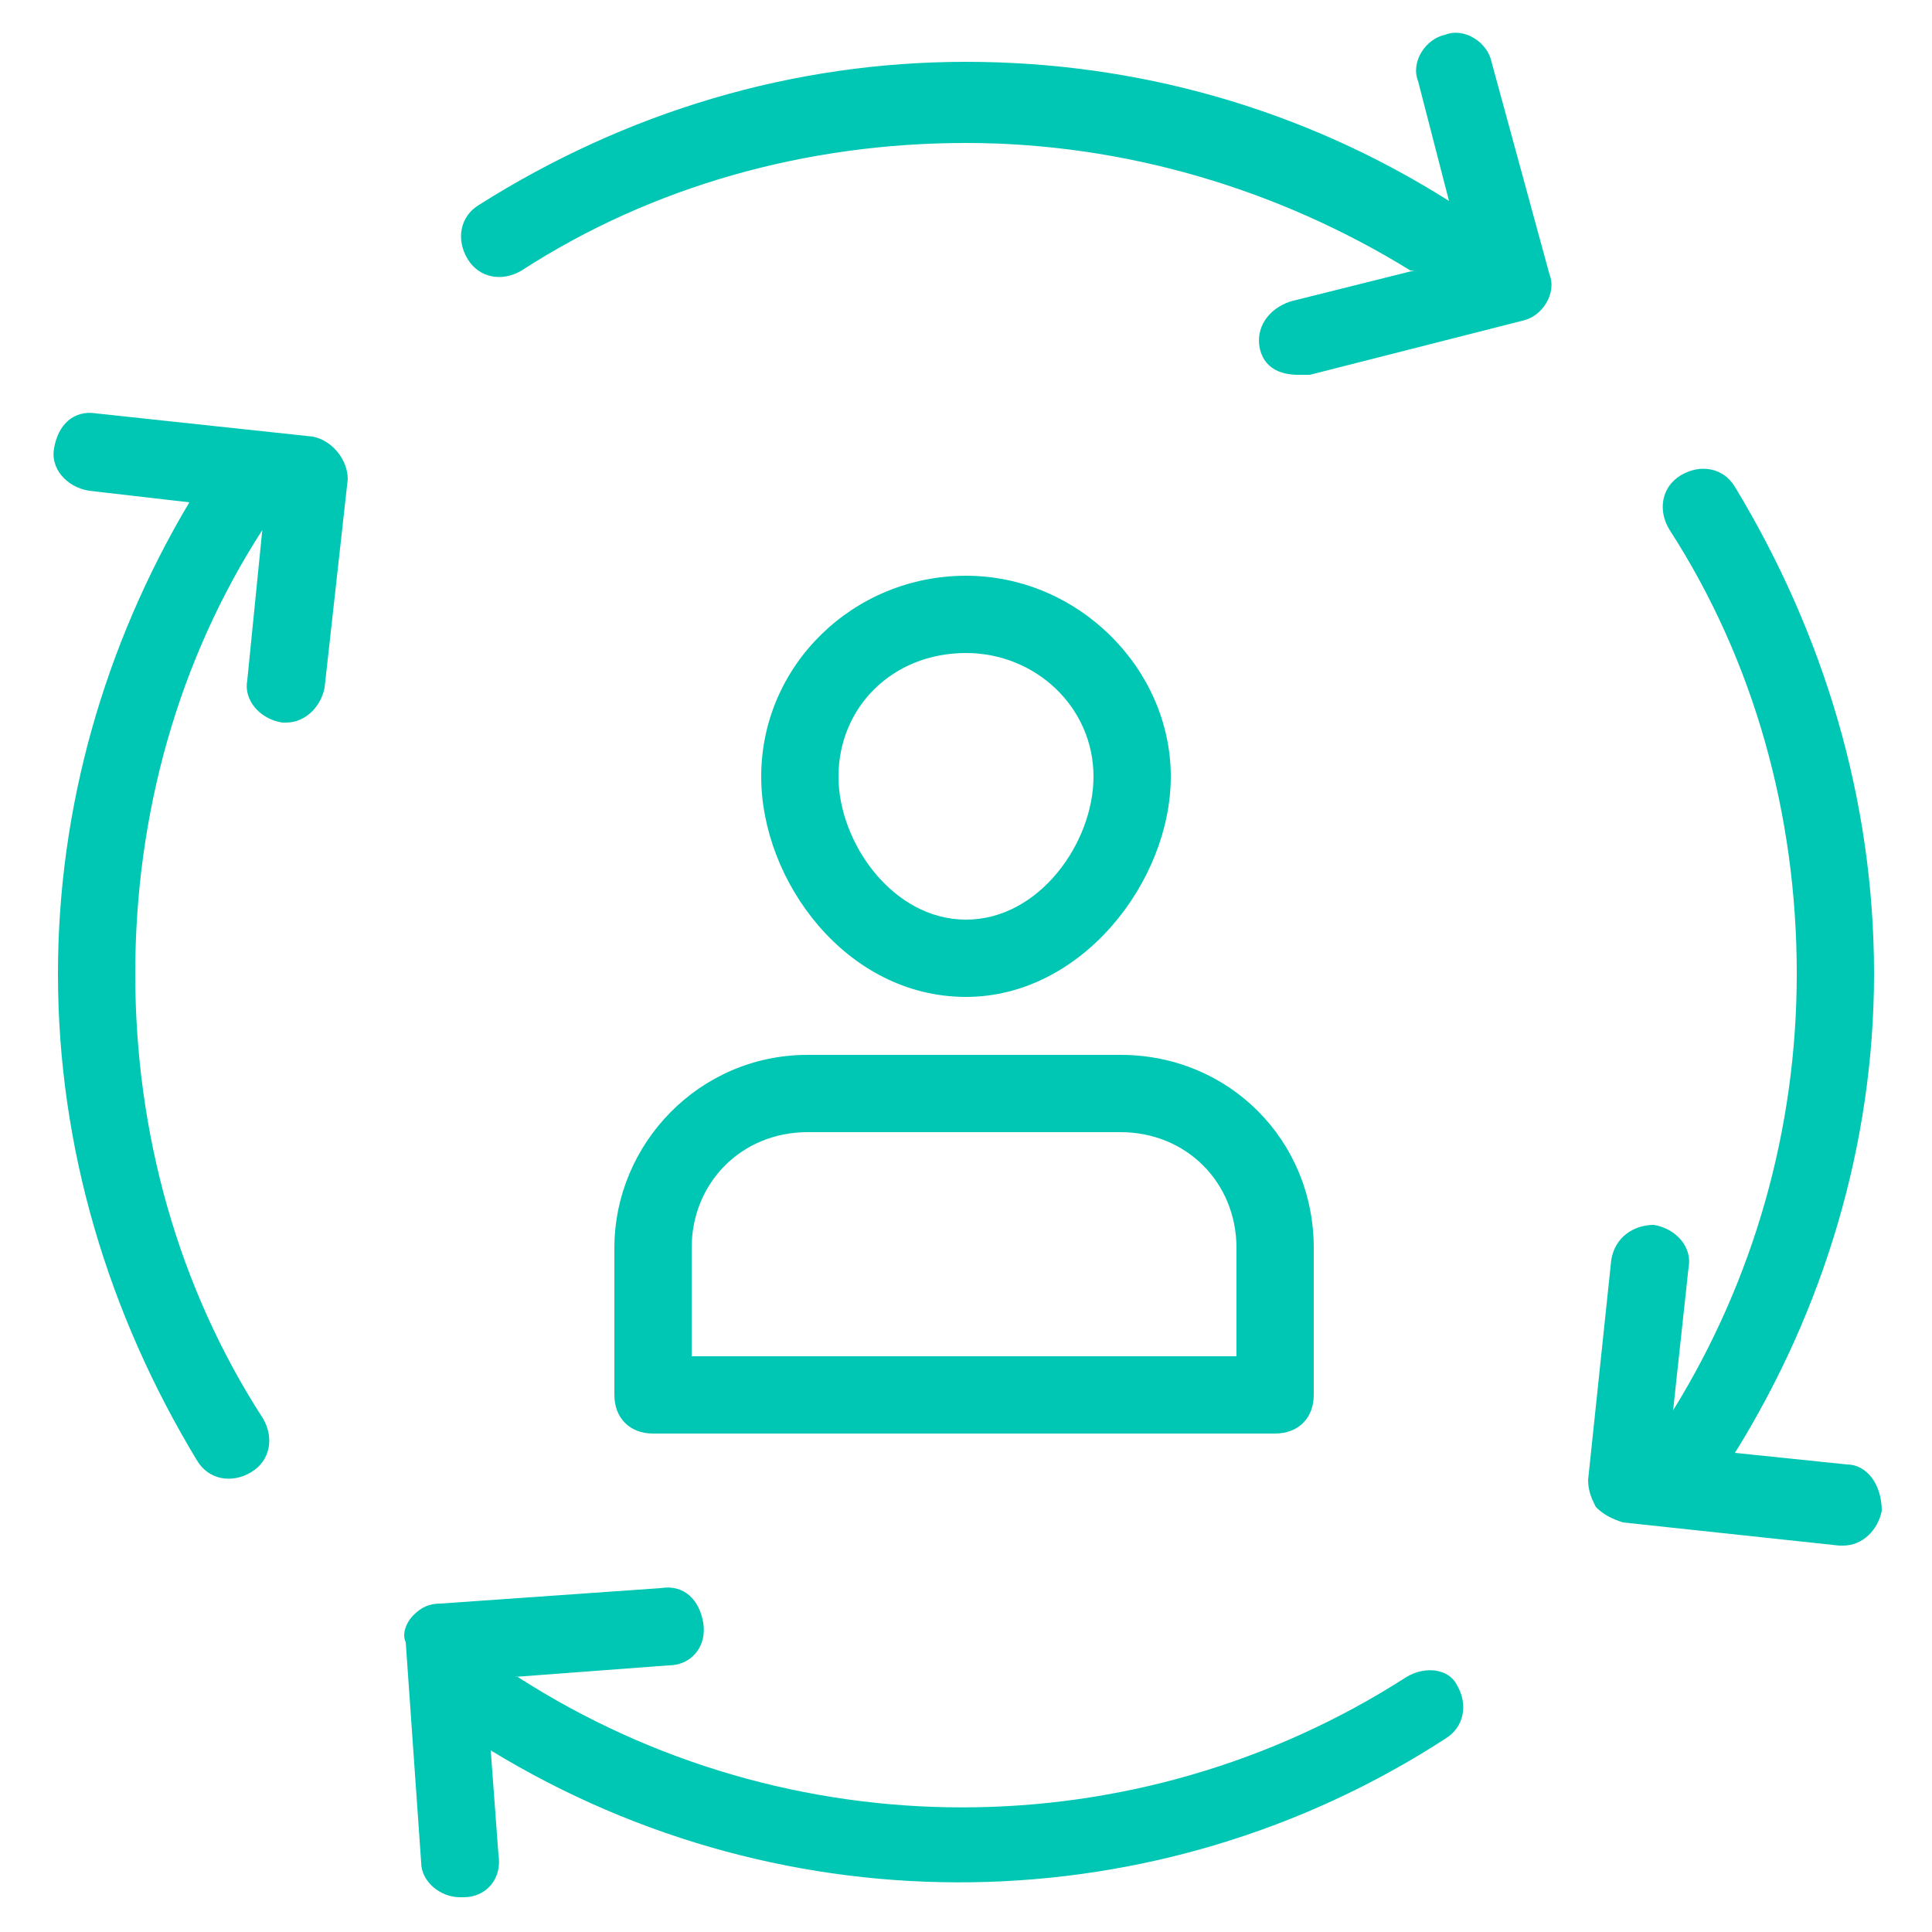 <svg width="99" height="99" viewBox="0 0 99 99" fill="none" xmlns="http://www.w3.org/2000/svg">
<path d="M31.482 63.954V71.478C31.482 72.666 32.274 73.458 33.462 73.458H65.34C66.528 73.458 67.32 72.666 67.32 71.478V63.954C67.32 58.41 62.964 54.054 57.42 54.054H41.382C35.838 54.054 31.482 58.608 31.482 63.954ZM35.442 63.954C35.442 60.588 38.016 58.014 41.382 58.014H57.42C60.786 58.014 63.36 60.588 63.36 63.954V69.498H35.442V63.954ZM49.5 51.084C55.44 51.084 59.994 45.144 59.994 39.798C59.994 34.254 55.242 29.502 49.5 29.502C43.758 29.502 39.006 34.056 39.006 39.798C39.006 45.144 43.362 51.084 49.5 51.084ZM49.5 33.462C53.064 33.462 56.034 36.234 56.034 39.798C56.034 43.164 53.262 47.124 49.5 47.124C45.738 47.124 42.966 43.164 42.966 39.798C42.966 36.234 45.738 33.462 49.5 33.462ZM72.072 85.932C58.212 94.842 40.392 94.842 26.532 85.932H26.334L34.254 85.338C35.442 85.338 36.234 84.348 36.036 83.16C35.838 81.972 35.046 81.18 33.858 81.378L22.572 82.17C21.978 82.17 21.582 82.368 21.186 82.764C20.79 83.16 20.592 83.754 20.79 84.15L21.582 95.436C21.582 96.426 22.572 97.218 23.562 97.218C23.562 97.218 23.562 97.218 23.76 97.218C24.948 97.218 25.74 96.228 25.542 95.04L25.146 89.694C40.392 99 59.4 98.604 74.052 89.1C75.042 88.506 75.24 87.318 74.646 86.328C74.25 85.536 73.062 85.338 72.072 85.932ZM16.038 22.374L4.95 21.186C3.762 20.988 2.97 21.78 2.772 22.968C2.574 23.958 3.366 24.948 4.554 25.146L9.702 25.74C5.346 33.066 2.97 41.382 2.97 49.896C2.97 58.806 5.544 67.32 10.098 74.844C10.692 75.834 11.88 76.032 12.87 75.438C13.86 74.844 14.058 73.656 13.464 72.666C9.108 65.934 6.93 58.014 6.93 49.896C6.93 41.778 9.108 33.858 13.464 27.126C13.464 27.126 13.464 27.126 13.464 26.928L12.672 34.848C12.474 35.838 13.266 36.828 14.454 37.026H14.652C15.642 37.026 16.434 36.234 16.632 35.244L17.82 24.552C17.82 23.562 17.028 22.572 16.038 22.374ZM76.428 3.168C76.23 2.178 75.042 1.386 74.052 1.782C73.062 1.98 72.27 3.168 72.666 4.158L74.25 10.296C66.726 5.544 58.212 3.168 49.5 3.168C40.59 3.168 32.076 5.742 24.552 10.494C23.562 11.088 23.364 12.276 23.958 13.266C24.552 14.256 25.74 14.454 26.73 13.86C33.462 9.504 41.382 7.326 49.5 7.326C57.618 7.326 65.538 9.702 72.27 13.86H72.468L66.132 15.444C64.944 15.84 64.35 16.83 64.548 17.82C64.746 18.81 65.538 19.206 66.528 19.206C66.726 19.206 66.924 19.206 67.122 19.206L78.012 16.434C79.002 16.236 79.794 15.048 79.398 14.058L76.428 3.168ZM94.644 75.042L88.902 74.448C93.456 67.122 96.03 58.608 96.03 49.896C96.03 40.986 93.456 32.472 88.902 24.948C88.308 23.958 87.12 23.76 86.13 24.354C85.14 24.948 84.942 26.136 85.536 27.126C89.892 33.858 92.07 41.778 92.07 49.896C92.07 57.816 89.892 65.538 85.734 72.27L86.526 64.944C86.724 63.954 85.932 62.964 84.744 62.766C83.754 62.766 82.764 63.36 82.566 64.548L81.378 75.834C81.378 76.428 81.576 76.824 81.774 77.22C82.17 77.616 82.566 77.814 83.16 78.012L94.248 79.2H94.446C95.436 79.2 96.228 78.408 96.426 77.418C96.426 76.032 95.634 75.042 94.644 75.042Z" fill="#00C7B3"/>
</svg>
